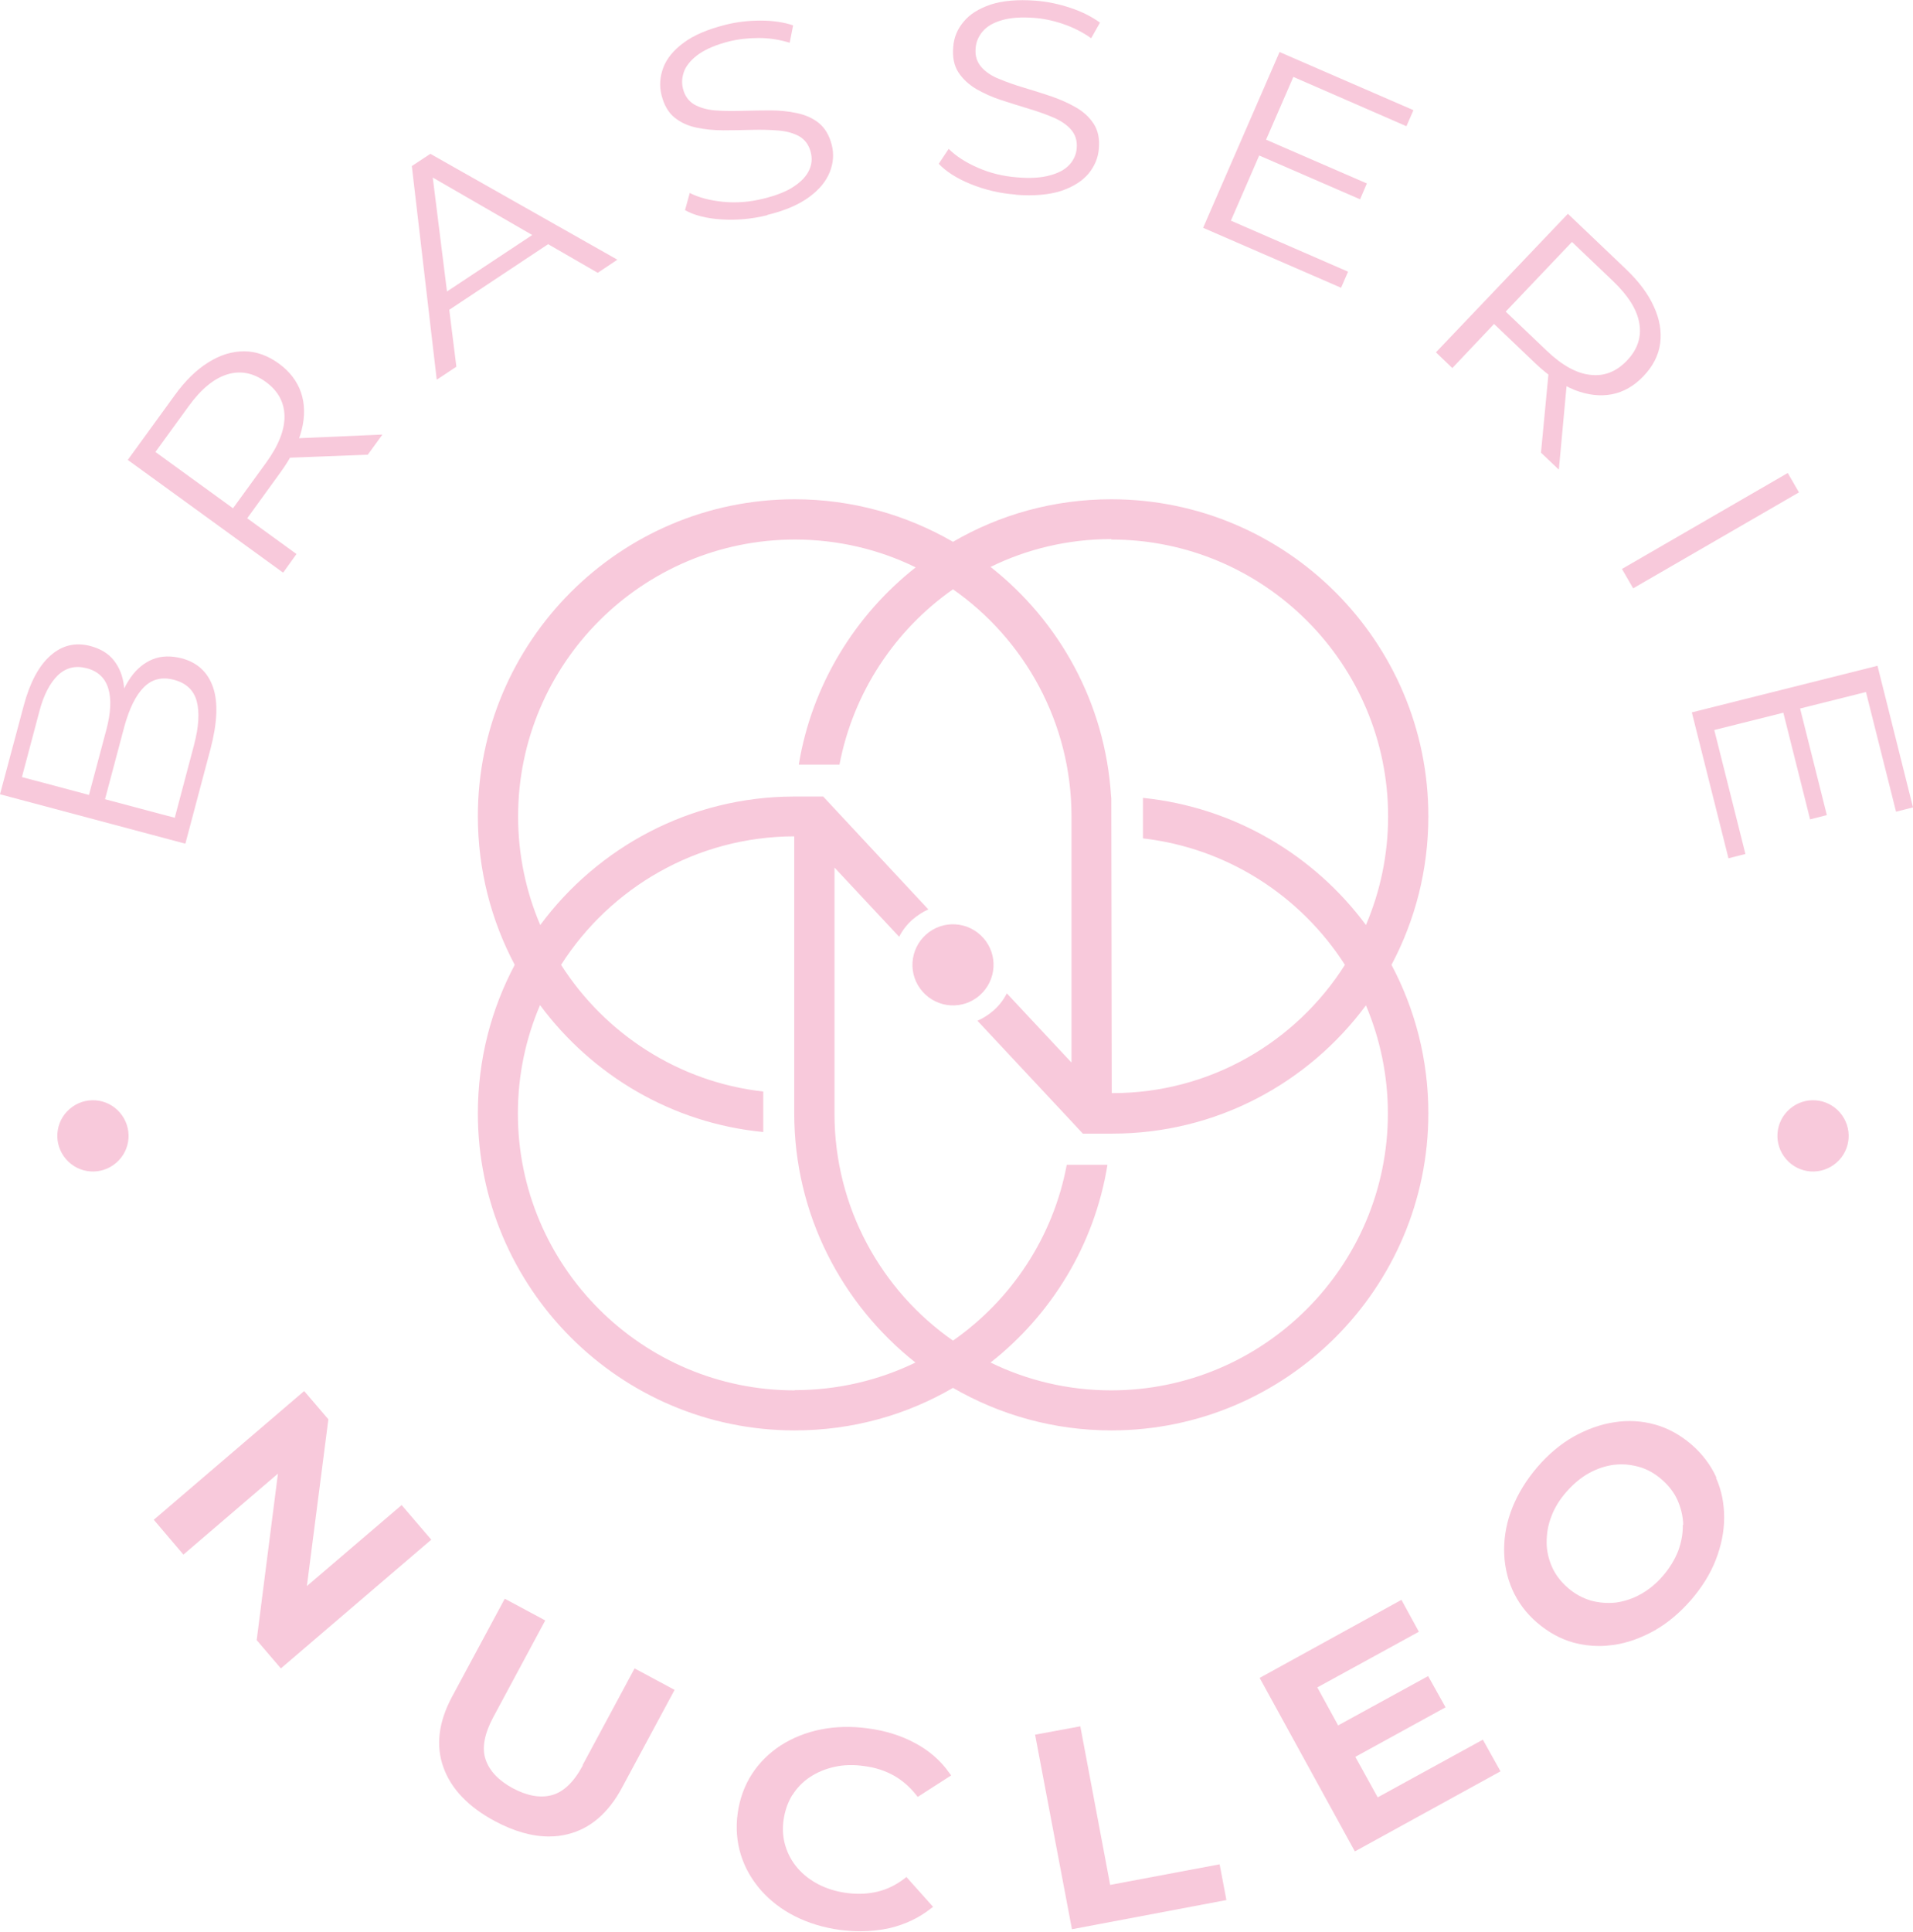 <?xml version="1.0" encoding="UTF-8"?>
<svg id="Calque_2" data-name="Calque 2" xmlns="http://www.w3.org/2000/svg" viewBox="0 0 84.59 85.39">
  <defs>
    <style>
      .cls-1 {
        fill: #f8c9db;
      }
    </style>
  </defs>
  <g id="Calque_1-2" data-name="Calque 1">
    <g>
      <path class="cls-1" d="M61.53,42.65c1.04-1.96,1.63-4.19,1.63-6.57,0-7.73-6.29-14.01-14.02-14.01-2.55,0-4.94.68-7,1.88-2.06-1.19-4.45-1.88-7-1.88-7.73,0-14.01,6.29-14.01,14.01,0,2.37.59,4.61,1.63,6.57-1.04,1.96-1.63,4.19-1.63,6.56,0,7.73,6.29,14.02,14.01,14.02,2.55,0,4.94-.68,7-1.88,2.06,1.19,4.45,1.88,7,1.88,7.73,0,14.02-6.29,14.02-14.02,0-2.37-.59-4.6-1.63-6.56,0,0,0,0,0,0M49.14,23.85c6.75,0,12.24,5.49,12.24,12.24,0,1.7-.35,3.32-.98,4.8-2.29-3.09-5.83-5.21-9.86-5.62v1.79c3.75.43,6.99,2.56,8.93,5.59-2.16,3.41-5.96,5.67-10.27,5.67h-.04l-.02-12.7v-.26h0c0-.06,0-.12-.01-.17h0c-.26-4.11-2.28-7.73-5.33-10.13,1.61-.79,3.42-1.23,5.34-1.23M35.14,61.46c-6.75,0-12.24-5.49-12.24-12.24,0-1.7.35-3.32.98-4.79,2.3,3.1,5.83,5.22,9.87,5.61v-1.79c-3.75-.42-7-2.56-8.94-5.6,2.17-3.4,5.98-5.67,10.31-5.68h0v12.24s0,0,0,0c0,4.46,2.1,8.44,5.36,11.02-1.61.78-3.42,1.22-5.34,1.22M49.14,61.46c-1.91,0-3.72-.44-5.34-1.23,2.7-2.12,4.6-5.21,5.17-8.74h-1.8c-.6,3.2-2.45,5.97-5.03,7.77-3.17-2.21-5.24-5.89-5.24-10.03h0v-10.88s2.86,3.06,2.86,3.06c.14-.28.34-.54.59-.76.22-.19.45-.34.7-.45l-4.65-4.99h-1.3s0,0,0,0c-4.59.01-8.67,2.25-11.21,5.68-.63-1.47-.98-3.1-.98-4.8,0-6.75,5.49-12.24,12.24-12.24,1.91,0,3.73.44,5.34,1.23-2.69,2.12-4.59,5.2-5.17,8.72h1.8c.61-3.19,2.45-5.95,5.02-7.75,3.16,2.21,5.24,5.89,5.24,10.04v10.88l-2.86-3.06c-.14.28-.34.54-.59.76-.22.19-.45.34-.71.45l4.15,4.44.51.55h1.31c4.59,0,8.66-2.23,11.21-5.67.62,1.47.97,3.09.97,4.78,0,6.75-5.49,12.24-12.24,12.24"/>
      <path class="cls-1" d="M43.48,41.46c-.66-.74-1.79-.81-2.53-.15-.74.66-.81,1.79-.15,2.53.66.74,1.79.81,2.53.15s.81-1.79.15-2.53"/>
      <polygon class="cls-1" points="13.57 70.11 14.52 62.74 13.45 61.49 6.8 67.18 8.11 68.72 12.29 65.14 11.35 72.5 12.42 73.75 19.07 68.06 17.76 66.53 13.57 70.11"/>
      <path class="cls-1" d="M25.77,78.04c-.39.73-.85,1.17-1.36,1.31-.51.14-1.09.04-1.73-.3-.63-.34-1.04-.77-1.21-1.28-.17-.5-.05-1.13.34-1.86l2.3-4.28-1.79-.96-2.33,4.33c-.6,1.12-.73,2.17-.38,3.13.34.95,1.11,1.75,2.27,2.37h0c.84.45,1.64.68,2.39.68.29,0,.56-.03.83-.1.99-.24,1.8-.93,2.4-2.05l2.33-4.33-1.77-.95-2.3,4.28Z"/>
      <path class="cls-1" d="M35.04,79.35c.2-.32.46-.59.78-.8.32-.21.68-.36,1.09-.45.41-.09.85-.1,1.32-.03.47.06.9.2,1.28.41.38.21.71.5.99.85l.08.1,1.48-.95-.09-.12c-.38-.54-.89-.98-1.51-1.31-.61-.33-1.32-.55-2.09-.65-.73-.1-1.43-.08-2.08.05-.65.13-1.24.37-1.76.7-.52.34-.95.76-1.28,1.27-.33.51-.54,1.09-.63,1.73-.09.64-.04,1.26.14,1.84.18.58.48,1.1.89,1.57.41.46.91.85,1.51,1.15.59.3,1.26.5,1.98.6.32.04.62.06.92.06.45,0,.88-.05,1.28-.14.68-.16,1.29-.45,1.8-.85l.12-.09-1.18-1.32-.1.08c-.37.28-.76.47-1.18.57-.42.1-.87.12-1.34.06-.47-.06-.89-.19-1.26-.38-.37-.19-.68-.43-.93-.72-.25-.29-.43-.62-.54-.98-.11-.36-.14-.75-.08-1.16.06-.41.19-.78.39-1.1"/>
      <polygon class="cls-1" points="49.09 83.32 47.77 76.31 45.77 76.68 47.4 85.28 54.23 83.99 53.93 82.41 49.09 83.32"/>
      <polygon class="cls-1" points="60.92 79.45 59.93 77.66 63.92 75.47 63.15 74.09 59.17 76.27 58.25 74.59 62.74 72.13 61.97 70.72 55.7 74.17 59.91 81.84 66.35 78.3 65.57 76.9 60.92 79.45"/>
      <path class="cls-1" d="M75.9,65.32c-.25-.55-.62-1.05-1.11-1.47-.49-.42-1.03-.72-1.61-.88-.58-.16-1.18-.2-1.8-.1-.61.09-1.21.31-1.79.63-.58.33-1.12.78-1.61,1.35-.48.56-.85,1.16-1.1,1.78-.25.62-.37,1.25-.37,1.87,0,.62.12,1.21.36,1.76.24.55.61,1.05,1.1,1.47.49.42,1.03.72,1.61.88.37.1.75.15,1.13.15.22,0,.44-.02.66-.05.61-.09,1.21-.31,1.8-.64.58-.33,1.12-.79,1.61-1.35.48-.56.85-1.15,1.09-1.77.24-.62.37-1.25.37-1.86,0-.62-.11-1.21-.36-1.76M74.41,67.4c.01.38-.06.76-.2,1.15-.15.38-.37.75-.67,1.1-.3.35-.63.62-.99.82-.36.2-.73.32-1.1.37-.38.04-.75.01-1.11-.09-.36-.11-.7-.29-1.01-.56-.31-.27-.55-.58-.7-.92-.15-.34-.24-.71-.24-1.09,0-.39.06-.77.21-1.15.14-.38.37-.75.67-1.09.3-.34.63-.62.99-.82.36-.2.73-.32,1.1-.37.11-.01.22-.02.34-.02.26,0,.52.04.77.11.36.1.7.29,1.01.56.31.27.55.58.7.92.15.34.24.71.25,1.09"/>
      <path class="cls-1" d="M8.18,37.29l-8.18-2.18,1.05-3.92c.27-1.01.66-1.75,1.18-2.21.52-.46,1.11-.6,1.78-.42.44.12.79.33,1.03.64.24.31.39.68.44,1.12.05.44.01.89-.11,1.35l-.22-.3c.15-.58.37-1.06.64-1.44.27-.38.6-.64.97-.79.38-.15.8-.16,1.27-.04.69.18,1.16.61,1.39,1.28.23.67.19,1.57-.11,2.72l-1.11,4.18ZM7.73,36.14l.85-3.21c.21-.8.25-1.44.12-1.93-.13-.49-.47-.81-1.01-.95-.53-.14-.97-.03-1.33.33-.36.36-.64.94-.86,1.73l-.88,3.31-.71-.19.8-3c.19-.73.22-1.33.08-1.79-.14-.47-.46-.77-.95-.9-.5-.13-.92-.03-1.28.31-.35.34-.63.87-.82,1.6l-.77,2.9,6.76,1.8Z"/>
      <path class="cls-1" d="M12.5,25.3l-6.85-4.97,2.07-2.85c.47-.65.96-1.13,1.49-1.46.52-.33,1.05-.49,1.58-.49.53,0,1.04.18,1.54.54.48.35.81.78.98,1.28.17.5.18,1.06.03,1.65-.15.6-.46,1.22-.93,1.87l-1.74,2.4-.07-.6,2.51,1.82-.58.81ZM10.64,22.72l-.6.11,1.73-2.38c.55-.76.82-1.45.81-2.06-.01-.61-.29-1.12-.83-1.51-.55-.4-1.12-.51-1.7-.33-.59.18-1.16.65-1.71,1.41l-1.73,2.38-.08-.61,4.12,2.99ZM16.27,20.1l-3.91.15.63-.87,3.92-.17-.64.88Z"/>
      <path class="cls-1" d="M19.31,16.77l-1.1-9.43.82-.54,8.27,4.68-.87.58-7.69-4.44.34-.22,1.1,8.81-.86.57ZM19.47,13.95l-.15-.77,4.56-3.02.65.44-5.05,3.35Z"/>
      <path class="cls-1" d="M33.94,9.51c-.68.17-1.35.23-2.02.19-.67-.04-1.22-.18-1.63-.41l.21-.76c.39.2.88.33,1.47.39.59.06,1.19.01,1.79-.14.57-.14,1.03-.32,1.35-.54.33-.22.55-.46.67-.72.12-.26.14-.52.07-.79-.08-.32-.25-.55-.5-.7-.25-.14-.56-.23-.92-.26-.36-.03-.75-.04-1.17-.03-.42.01-.84.02-1.27.02-.42,0-.82-.04-1.2-.12-.38-.08-.7-.23-.97-.45-.27-.22-.46-.55-.57-.99-.1-.41-.07-.81.08-1.21.15-.4.45-.77.9-1.1.44-.33,1.05-.59,1.83-.79.51-.13,1.04-.19,1.57-.19.54,0,1.02.07,1.44.21l-.15.77c-.45-.14-.91-.21-1.37-.21-.47,0-.9.05-1.31.15-.55.14-.98.32-1.31.54-.32.22-.54.47-.66.73-.11.27-.14.54-.07.82.08.32.25.55.5.7.25.14.56.23.92.26.36.03.75.03,1.17.02.42-.01.84-.02,1.26-.02.42,0,.82.04,1.19.12.37.08.7.22.97.44.27.22.46.54.57.97.1.4.07.8-.09,1.2-.16.4-.46.77-.91,1.1-.45.33-1.06.6-1.85.79"/>
      <path class="cls-1" d="M44.91,8.6c-.7-.05-1.36-.21-1.98-.46-.62-.25-1.1-.56-1.42-.9l.44-.66c.31.31.73.59,1.28.83.54.24,1.12.38,1.74.43.59.05,1.08.02,1.46-.09.38-.1.67-.26.86-.47.19-.21.3-.45.32-.73.03-.33-.06-.6-.25-.82-.19-.22-.46-.4-.79-.54-.33-.14-.7-.27-1.1-.39-.4-.12-.81-.25-1.21-.38-.4-.13-.77-.3-1.1-.49-.33-.2-.59-.44-.78-.73-.19-.29-.27-.67-.23-1.12.03-.42.18-.79.46-1.12.27-.33.67-.58,1.2-.76.53-.17,1.19-.23,1.98-.17.53.04,1.04.15,1.55.32.51.17.94.39,1.3.65l-.39.69c-.38-.27-.8-.48-1.24-.63-.44-.15-.87-.24-1.29-.27-.56-.04-1.03-.01-1.41.1-.38.11-.66.27-.85.49-.19.22-.3.47-.32.76-.03.33.06.6.25.82.19.22.46.4.79.53.34.14.7.27,1.11.39.4.12.81.25,1.2.38.4.14.76.3,1.09.49.33.19.59.43.78.72.19.29.27.66.23,1.1-.03.41-.19.78-.46,1.11-.28.33-.68.58-1.21.76-.53.17-1.2.23-2,.17"/>
      <path class="cls-1" d="M54.42,9.75l5.19,2.26-.31.71-6.1-2.65,3.38-7.77,5.92,2.57-.31.71-5-2.18-2.76,6.35ZM55.88,6.13l4.56,1.98-.3.7-4.56-1.98.3-.7Z"/>
      <path class="cls-1" d="M63.49,15.58l5.84-6.13,2.55,2.43c.58.55,1,1.11,1.25,1.67.26.56.35,1.11.28,1.63-.07.53-.32,1.01-.74,1.45-.41.43-.88.7-1.4.8-.52.1-1.07.03-1.64-.19-.57-.23-1.15-.62-1.73-1.17l-2.15-2.05h.6s-2.13,2.25-2.13,2.25l-.72-.69ZM66.29,14.08l-.03-.61,2.13,2.03c.68.65,1.33,1.01,1.94,1.07.61.07,1.14-.14,1.61-.63.47-.49.65-1.04.55-1.64-.1-.61-.49-1.23-1.17-1.88l-2.13-2.03h.61s-3.51,3.69-3.51,3.69ZM68.14,20.01l.37-3.89.78.74-.36,3.9-.79-.75Z"/>
      <rect class="cls-1" x="71.4" y="22.96" width="8.47" height=".99" transform="translate(-1.58 41.03) rotate(-30.05)"/>
      <path class="cls-1" d="M75.8,32.26l1.38,5.49-.75.19-1.62-6.45,8.21-2.06,1.57,6.26-.75.19-1.33-5.29-6.71,1.68ZM79.57,31.21l1.21,4.82-.74.19-1.21-4.82.74-.19Z"/>
      <path class="cls-1" d="M2.92,51.24c-.57-.66-.5-1.65.16-2.22.66-.57,1.65-.5,2.22.16.57.66.5,1.65-.16,2.22-.66.57-1.65.5-2.22-.16"/>
      <path class="cls-1" d="M78.98,51.24c-.57-.66-.5-1.65.16-2.22.66-.57,1.65-.5,2.22.16.57.66.5,1.65-.16,2.22-.66.57-1.65.5-2.22-.16"/>
    </g>
  </g>
</svg>